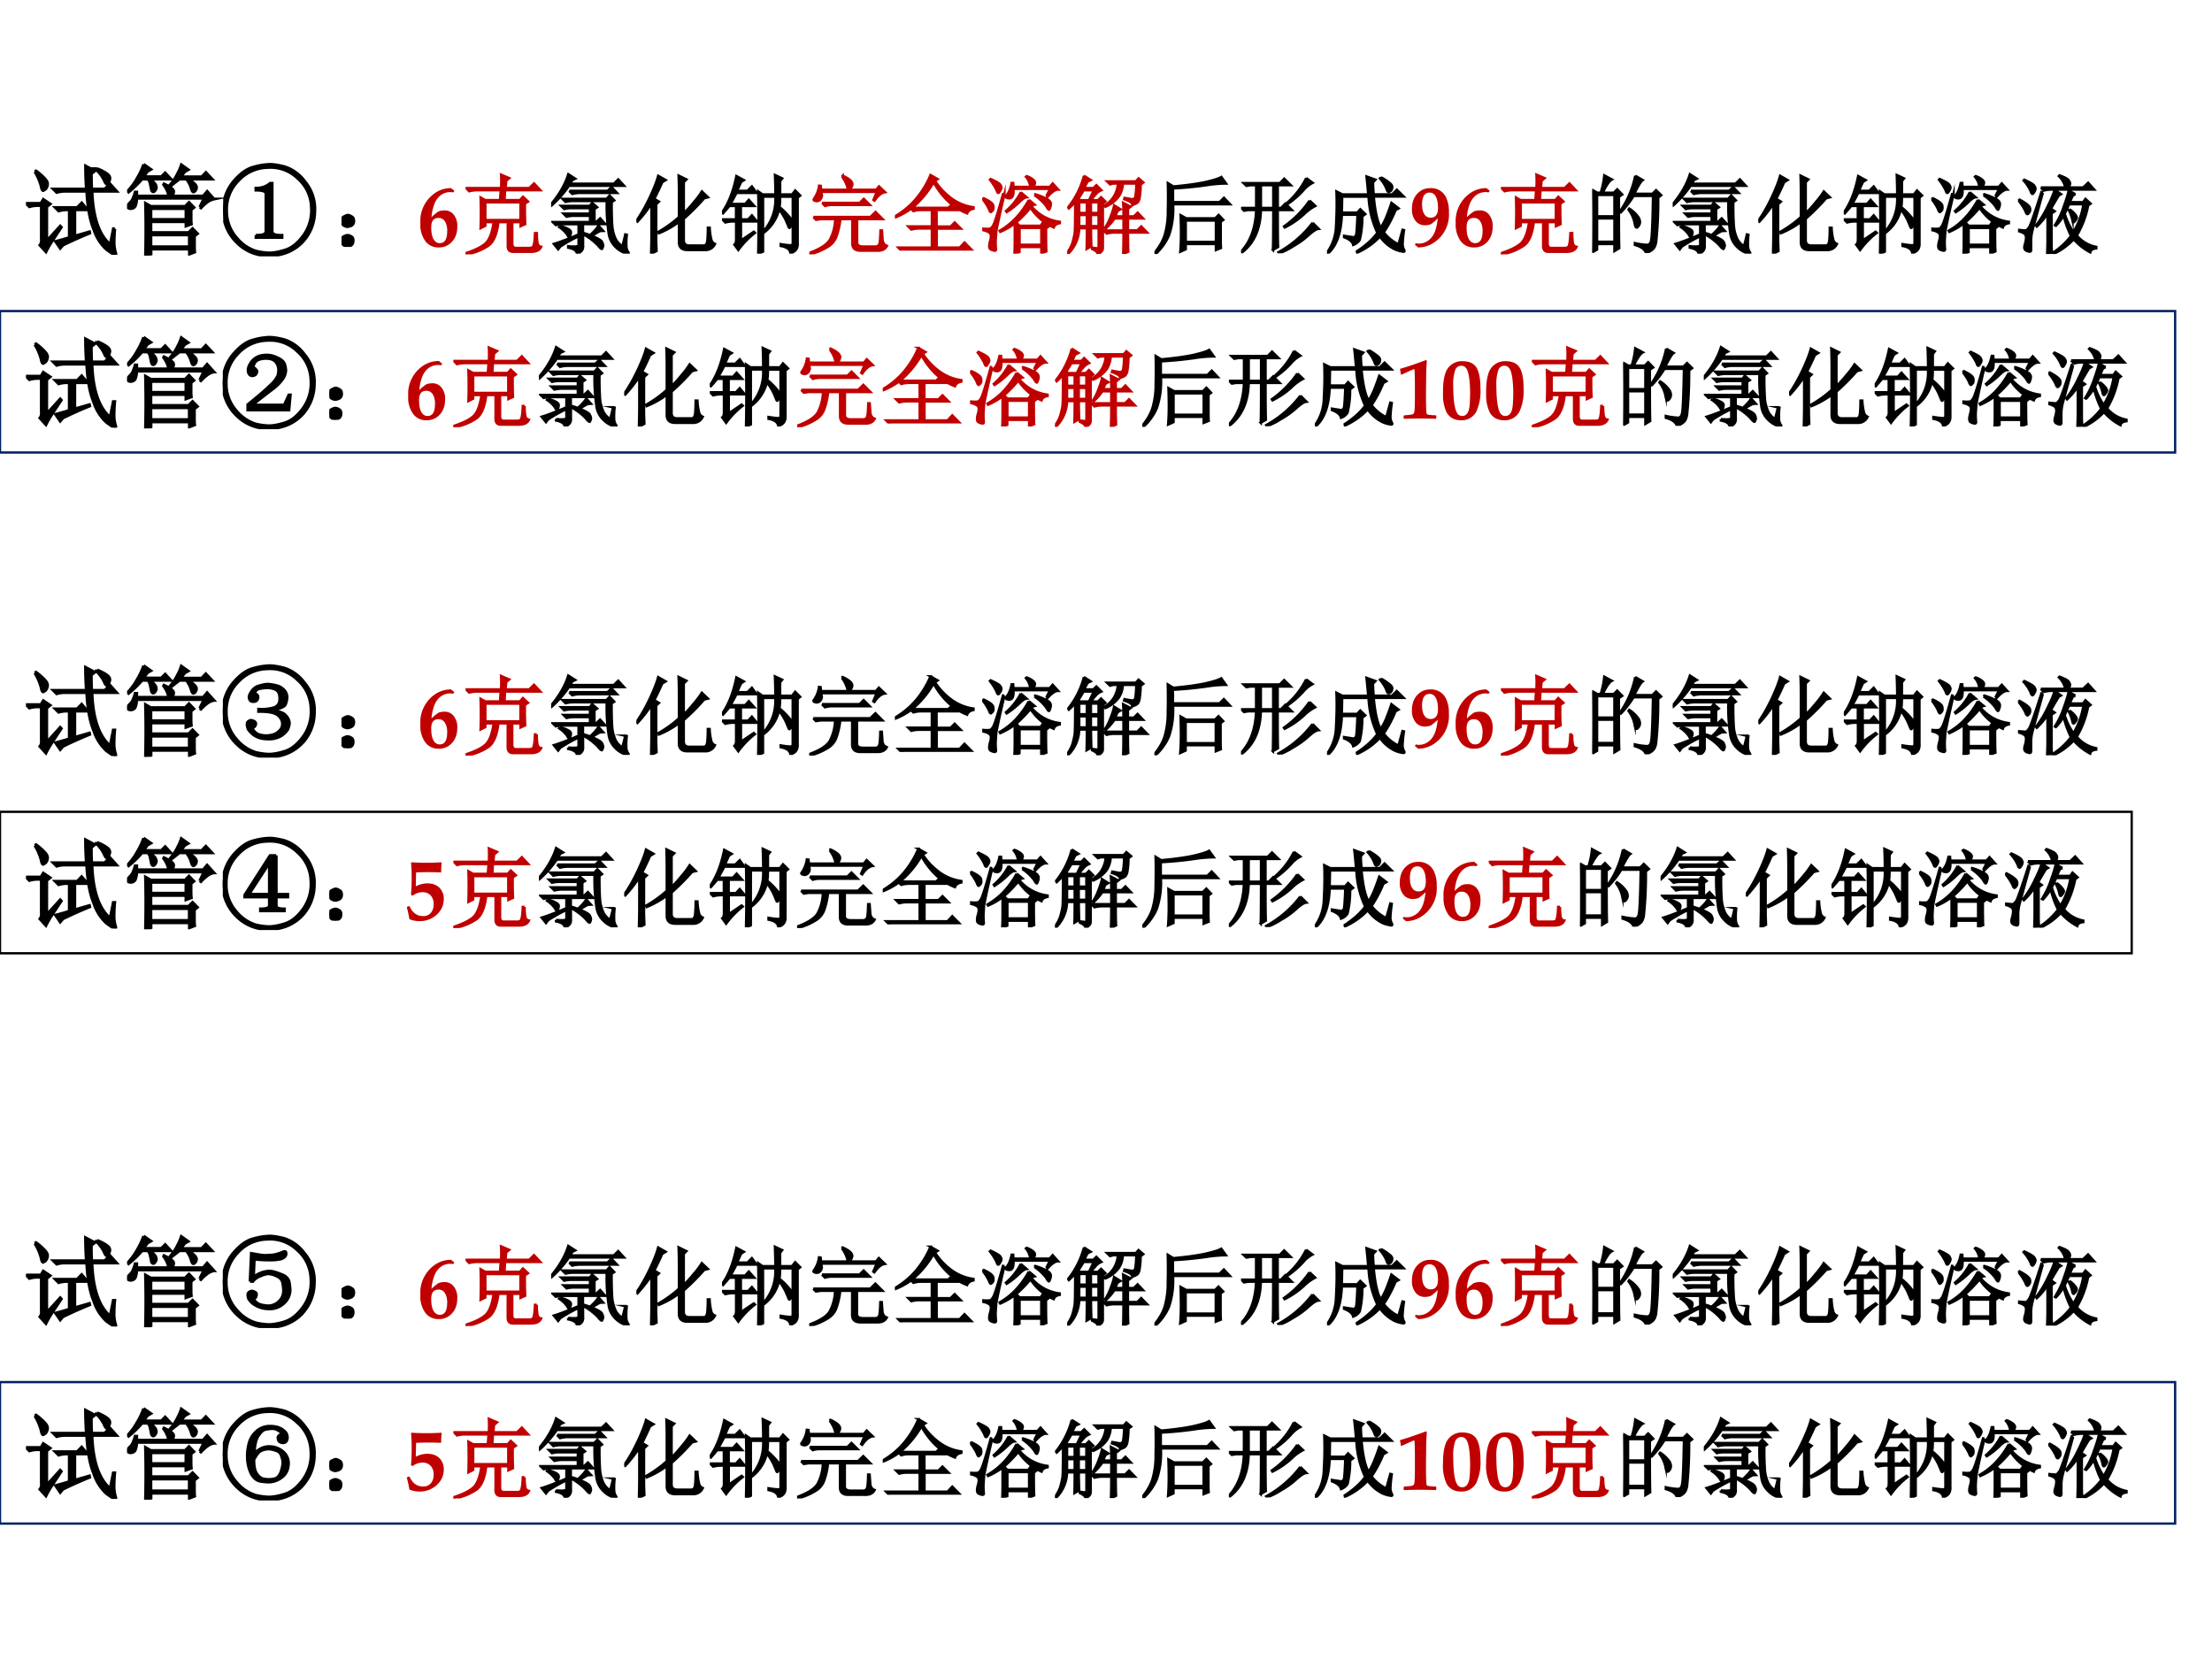 <svg xmlns="http://www.w3.org/2000/svg" xmlns:xlink="http://www.w3.org/1999/xlink" width="960" height="720" viewBox="0 0 720 540"><rect x="0" y="0" width="720" height="540" fill="#808080" stroke="none"/><g data-name="P"><clipPath id="a"><path fill-rule="evenodd" d="M0 540h720V0H0Z"/></clipPath><g clip-path="url(#a)"><path fill="#fff" fill-rule="evenodd" d="M0 540h720V0H0Z"/></g><clipPath id="b"><path fill-rule="evenodd" d="M0 540h720V0H0Z"/></clipPath><g clip-path="url(#b)"><path fill="none" stroke="#000" stroke-miterlimit="10" stroke-width=".75" d="M0 310.29h693.86v-46.045H0Z"/></g></g><g data-name="P"><symbol id="c"><path d="m.09.844.012.008a.553.553 0 0 0 .09-.079C.214.75.223.728.218.707.214.687.206.672.195.664L.175.652C.166.652.159.668.153.7A.556.556 0 0 1 .09.844M.21.14l.138.152.011-.012A22.207 22.207 0 0 0 .262.133.944.944 0 0 1 .203.03L.141.098C.154.113.159.134.156.16V.5H.11A.289.289 0 0 1 .035.488L0 .523h.152l.024.04.07-.047L.211.488V.141M.855.105l.032.16h.015a1.727 1.727 0 0 1-.007-.14C.895.091.9.057.91.023.915.008.914 0 .906 0c-.01 0-.04.018-.09.055a.478.478 0 0 0-.128.203C.647.357.625.486.617.645H.386A.289.289 0 0 1 .312.633L.277.668h.336C.608.748.605.827.605.902L.7.852.664.824c0-.06.001-.112.004-.156h.133l.05.055.07-.078h-.25c.009-.26.07-.44.184-.54m-.132.77A.466.466 0 0 0 .82.825C.844.808.854.791.852.772A.088.088 0 0 0 .836.734C.828.724.823.72.82.72.813.719.803.732.793.758a.378.378 0 0 1-.078.105l.008.012M.496.191l.149.043L.648.22A4.174 4.174 0 0 1 .375.098L.348.066.3.136c.062.016.11.03.14.04v.281H.406A.289.289 0 0 1 .332.445L.297.48H.52l.046.047.059-.07H.496V.191Z"/></symbol><symbol id="d"><path d="m.738.492.043.09H.098A.21.21 0 0 0 .082.5.05.05 0 0 0 .055.48a.064.064 0 0 0-.02-.003.042.042 0 0 0-.023.007C.004.49 0 .494 0 .5l.008.012a.229.229 0 0 0 .027.031c.01.01.02.025.027.043a.386.386 0 0 1 .02.059h.016v-.04h.324A.216.216 0 0 1 .406.66.29.29 0 0 1 .371.72l.004.008C.44.697.473.673.473.652A.053.053 0 0 0 .449.605h.324l.04.047.07-.078A.177.177 0 0 1 .82.547.49.49 0 0 1 .75.484L.738.492M.684.2V.11c0-.028 0-.053.003-.074L.633.015v.051h-.39v-.05L.187 0a10.492 10.492 0 0 1 0 .531L.241.5H.59l.039.04.05-.052L.65.465V.387c0-.024 0-.046.003-.067L.598.3v.044H.242v-.11h.383l.04.04.05-.051L.684.199M.242.477v-.11h.356v.11H.242m0-.266V.09h.39v.12h-.39M.168.927.242.875.207.855.168.801h.18L.387.84.445.777H.23a.212.212 0 0 0 .055-.05A.07.07 0 0 0 .297.69.042.042 0 0 0 .289.668C.286.66.28.654.27.648.26.646.252.652.247.668a1.153 1.153 0 0 1-.012.059.103.103 0 0 1-.023.05H.152A.958.958 0 0 0 .016.645L.008.656c.036.04.068.082.094.13.028.046.05.093.066.14M.551.922l.07-.05-.035-.02L.546.8h.212L.8.844.863.777H.621a.298.298 0 0 0 .07-.054C.704.707.708.693.703.68A.046.046 0 0 0 .68.648C.67.641.66.651.652.68a.27.27 0 0 1-.05.097h-.07A9.623 9.623 0 0 0 .448.711L.437.719c.034.041.06.08.075.113a.494.494 0 0 1 .039.09Z"/></symbol><symbol id="e"><path d="M.543.758V.363H.66V.336H.543v-.09c0-.02.027-.031.082-.031v-.02H.383v.02c.06 0 .09.012.09.035v.086h-.25v.02L.48.757h.063M.473.363v.32L.266.364h.207M.809.148a.448.448 0 0 0-.32-.14.443.443 0 0 0-.344.125.458.458 0 0 0-.043.625c.067.08.135.13.203.148a.672.672 0 0 0 .168.028C.512.934.563.926.625.91A.412.412 0 0 0 .828.762.432.432 0 0 0 .93.457.459.459 0 0 0 .809.148M.633.066c.065.021.126.07.183.149A.433.433 0 0 1 .895.5a.401.401 0 0 1-.137.29.395.395 0 0 1-.305.112.412.412 0 0 1-.3-.136.411.411 0 0 1-.118-.301.411.411 0 0 1 .106-.281.418.418 0 0 1 .191-.13.647.647 0 0 1 .133-.019c.047 0 .103.01.168.031Z"/></symbol><use xlink:href="#c" transform="matrix(32.04 0 0 -32.04 8.452 302.234)"/><use xlink:href="#d" transform="matrix(32.04 0 0 -32.04 41.362 302.484)"/><use xlink:href="#e" transform="matrix(32.04 0 0 -32.04 72.521 302.734)"/><use xlink:href="#c" fill="none" stroke="#000" stroke-miterlimit="10" stroke-width=".029" transform="matrix(32.04 0 0 -32.04 8.452 302.234)"/><use xlink:href="#d" fill="none" stroke="#000" stroke-miterlimit="10" stroke-width=".029" transform="matrix(32.04 0 0 -32.04 41.362 302.484)"/><use xlink:href="#e" fill="none" stroke="#000" stroke-miterlimit="10" stroke-width=".029" transform="matrix(32.04 0 0 -32.04 72.521 302.734)"/><symbol id="f"><path d="M.117.121C.133.111.14.092.137.066c0-.023-.01-.04-.028-.05A.097.097 0 0 0 .07 0a.097.097 0 0 0-.039.016C.013.026.003.044 0 .07c0 .026.008.043.023.051.019.01.034.016.047.016A.084.084 0 0 0 .117.12m0 .234C.135.348.145.33.145.301.145.275.135.257.113.246A.152.152 0 0 0 .07.234.099.099 0 0 0 .023.25.067.067 0 0 0 0 .305c.003.026.013.043.031.05.018.01.033.016.043.016C.084.371.1.366.117.355Z"/></symbol><use xlink:href="#f" transform="matrix(27.96 0 0 -27.96 107.195 299.667)"/><use xlink:href="#f" fill="none" stroke="#000" stroke-miterlimit="10" stroke-width=".029" transform="matrix(27.96 0 0 -27.96 107.195 299.667)"/></g><g data-name="P"><symbol id="g"><path d="M.43.257C.43.187.403.127.35.077A.291.291 0 0 0 .144 0 .316.316 0 0 0 .03.023 1.337 1.337 0 0 1 0 .16l.003.007.023.008.007-.003C.066.097.118.059.19.059a.11.11 0 0 1 .108.067c.01.02.014.044.014.07A.145.145 0 0 1 .277.3.126.126 0 0 1 .18.337a.19.19 0 0 1-.112-.04l-.02.01C.054.37.056.421.056.461v.067c0 .048-.002.1-.007.152l.006.005a2.856 2.856 0 0 1 .347 0L.406.677A.658.658 0 0 1 .4.574L.396.567a3.018 3.018 0 0 1-.288 0L.104.406A.312.312 0 0 0 .236.44C.296.44.343.424.378.39A.176.176 0 0 0 .43.258Z"/></symbol><use xlink:href="#g" fill="#c00000" transform="matrix(27.96 0 0 -27.96 132.422 299.83)"/></g><g data-name="P"><symbol id="h"><path d="M.23.605V.398h.41v.207H.23m-.054-.3a5.126 5.126 0 0 1 0 .355L.23.63h.172L.41.746H.137A.355.355 0 0 1 .043.734L.008.77h.406c.003.057.003.109 0 .156l.094-.04-.035-.03L.465.77h.277l.055.054L.87.746h-.41L.453.63h.18l.035.039.059-.055L.69.59V.504c0-.06.002-.11.004-.152L.641.328v.047H.543V.129c0-.04.016-.057.047-.055h.156c.026 0 .042.01.047.031.008.024.013.07.016.141h.02a.72.72 0 0 1 .007-.11C.84.107.856.09.879.087.863.049.824.03.762.03H.55C.509.031.49.056.492.105v.27h-.11C.366.237.327.145.267.102A.637.637 0 0 0 .004 0L0 .012c.104.034.18.07.227.11.049.04.083.125.101.253H.23V.332L.176.305Z"/></symbol><use xlink:href="#h" fill="#c00000" transform="matrix(27.96 0 0 -27.96 147.567 302.07)"/><use xlink:href="#h" fill="none" stroke="#c00000" stroke-miterlimit="10" stroke-width=".029" transform="matrix(27.96 0 0 -27.96 147.567 302.07)"/></g><g data-name="P"><symbol id="i"><path d="M.102.32A.295.295 0 0 0 .207.281C.223.271.23.26.23.246A.128.128 0 0 0 .223.215C.22.202.216.195.21.195.203.195.195.203.188.22a.346.346 0 0 1-.094.09L.102.32M.566.262A1.175 1.175 0 0 1 .473.207C.548.176.589.151.593.133a.092.092 0 0 0 .012-.04A.06.06 0 0 0 .598.07C.595.06.592.055.59.055.582.055.566.069.543.098a.692.692 0 0 1-.172.129v-.13C.376.049.353.017.301 0 .298.034.264.057.199.07v.016A.536.536 0 0 1 .266.082C.305.082.323.09.32.105v.098A1.758 1.758 0 0 1 .105.082L.082.051l-.05.062c.064.019.16.055.288.11v.12H.148A.355.355 0 0 1 .055.333L.02.367h.433v.074h-.18A.355.355 0 0 1 .18.43L.145.465h.308V.53H.246A.355.355 0 0 1 .152.52L.117.555H.45L.477.59.535.54.504.52V.367h.02L.57.41.63.344H.37V.242A1.47 1.47 0 0 0 .453.215C.497.254.53.29.551.325l.054-.06L.566.263M.207.789a1.268 1.268 0 0 0-.2-.227L0 .575c.096.115.163.23.2.348L.28.872.25.858A.726.726 0 0 1 .219.813H.73l.051.05L.848.79H.207M.211.73h.445l.047.043.063-.066H.34A.355.355 0 0 1 .246.695L.211.73M.863.223.88.219A.819.819 0 0 1 .875.086a.125.125 0 0 1 .023-.07C.904.008.902.004.895.004A.227.227 0 0 0 .84.016a.28.28 0 0 0-.09.062.266.266 0 0 0-.078.145 2.092 2.092 0 0 0-.024.39H.262A.355.355 0 0 1 .168.602L.133.637h.512L.68.676.734.62l-.03-.02C.703.5.705.412.71.333A.444.444 0 0 1 .754.164.238.238 0 0 1 .828.086c.01.031.022.077.035.137Z"/></symbol><symbol id="j"><path d="M.172 0c.002.083.004.163.004.238v.344a1.572 1.572 0 0 0-.164-.21L0 .381c.057.082.11.175.16.282.05.107.08.188.094.242L.34.856.3.831A3.603 3.603 0 0 0 .208.637L.262.605.23.575V.147L.234.031.172 0m.324.426v.281c0 .057-.001.124-.004.2l.09-.044L.551.832V.469c.036.034.075.077.117.129a.955.955 0 0 1 .094.125l.07-.067L.789.645A2.572 2.572 0 0 0 .551.406V.16C.55.116.573.094.617.094h.168c.021 0 .034.017.04.05.004.034.007.086.007.157h.02a.702.702 0 0 1 .02-.14.07.07 0 0 1 .042-.048.118.118 0 0 0-.113-.07H.594c-.065 0-.098.03-.098.09V.37A1.017 1.017 0 0 0 .262.238L.258.254c.091.052.17.11.238.172Z"/></symbol><symbol id="k"><path d="M.477.664v-.64L.422 0a16.455 16.455 0 0 1 0 .723l.05-.035h.15c0 .07-.002.145-.005.226L.7.875.676.844V.688h.14l.036.046L.91.676.88.652V.125C.884.062.857.023.797.008.792.049.754.077.684.09v.02C.74.101.779.097.797.097c.018 0 .027.01.027.03v.536H.676c0-.06-.003-.1-.008-.121A.78.78 0 0 0 .785.426C.803.405.812.386.812.367A.104.104 0 0 0 .801.32C.793.307.788.3.785.3.78.3.775.31.77.325L.742.391a.758.758 0 0 1-.078.125.48.48 0 0 0-.18-.274L.477.254a.55.55 0 0 1 .144.41H.477M.219.152.37.254.383.242A.985.985 0 0 1 .19.043L.145.105c.013.01.02.03.02.06v.21H.132A.355.355 0 0 1 .039.363L.004.398h.16v.157H.086A2.18 2.18 0 0 0 .012.469L0 .477c.076.106.132.248.168.425L.254.855.223.835A2.06 2.06 0 0 1 .176.73h.12l.052.051.054-.074H.168a1.714 1.714 0 0 0-.07-.129H.27l.042.047.063-.07H.219V.398h.086l.043.047.058-.07H.22V.152Z"/></symbol><symbol id="l"><path d="M.148.598h.438l.047.047.07-.07h-.43a.29.29 0 0 1-.09-.012L.149.598M.047.434H.71L.77.492.852.41H.555V.148C.552.11.575.09.625.09H.77C.796.092.81.104.816.125c.006.023.01.074.012.152h.016L.852.164C.857.13.874.108.902.098.882.058.842.04.785.043h-.18C.535.04.5.069.5.129V.41H.36A.845.845 0 0 0 .32.223.23.23 0 0 0 .23.098.731.731 0 0 0 .004 0L0 .016c.125.046.204.097.238.152A.543.543 0 0 1 .301.41H.133L.078.402.047.434m.332.472.008.008A.342.342 0 0 0 .477.86C.492.844.5.83.5.816A.08.08 0 0 0 .484.773C.474.758.466.75.461.75.453.75.447.763.44.79A.37.37 0 0 1 .38.905M.746.633l.04.094h-.65A.215.215 0 0 0 .146.684a.073.073 0 0 0-.02-.047A.052.052 0 0 0 .078.62C.06.624.051.628.051.633c0 .008.002.014.008.02a.34.34 0 0 1 .055.145L.132.796.137.75h.64L.81.79l.07-.067C.839.717.799.685.758.625L.746.633Z"/></symbol><use xlink:href="#i" transform="matrix(27.96 0 0 -27.96 175.43 301.851)"/><use xlink:href="#j" transform="matrix(27.96 0 0 -27.96 203.181 301.851)"/><use xlink:href="#k" transform="matrix(27.96 0 0 -27.96 231.043 301.851)"/><use xlink:href="#l" transform="matrix(27.96 0 0 -27.96 259.45 302.07)"/><use xlink:href="#i" fill="none" stroke="#000" stroke-miterlimit="10" stroke-width=".029" transform="matrix(27.96 0 0 -27.96 175.43 301.851)"/><use xlink:href="#j" fill="none" stroke="#000" stroke-miterlimit="10" stroke-width=".029" transform="matrix(27.96 0 0 -27.96 203.181 301.851)"/><use xlink:href="#k" fill="none" stroke="#000" stroke-miterlimit="10" stroke-width=".029" transform="matrix(27.96 0 0 -27.96 231.043 301.851)"/><use xlink:href="#l" fill="none" stroke="#000" stroke-miterlimit="10" stroke-width=".029" transform="matrix(27.96 0 0 -27.96 259.45 302.07)"/></g><g data-name="P"><symbol id="m"><path d="M.45.797a1.104 1.104 0 0 0-.25-.3H.62l.043.038A.884.884 0 0 0 .45.797M.414.879.496.832.465.812A.778.778 0 0 1 .629.63.561.561 0 0 1 .914.504V.488C.875.48.85.462.84.434a.649.649 0 0 0-.176.101L.73.473H.484V.28h.164l.047.047.07-.07h-.28V.035h.269l.055.059L.89.012H.168A.355.355 0 0 1 .074 0L.04.035h.39v.223H.286A.355.355 0 0 1 .191.246L.156.281H.43v.192H.305A.313.313 0 0 1 .215.46L.188.488A.844.844 0 0 0 .004.387L0 .398c.102.06.186.132.254.215.068.084.121.172.16.266Z"/></symbol><symbol id="n"><path d="M.434.3V.103h.254V.3H.433m.015.414L.516.656C.495.654.466.634.43.598A.902.902 0 0 0 .285.484L.277.496A.74.74 0 0 1 .45.715M.61.68.617.69a.68.68 0 0 0 .14-.058C.785.617.798.598.798.574A.129.129 0 0 0 .789.535C.784.52.78.512.777.512.77.512.76.525.747.55A.552.552 0 0 1 .608.68M.543.625.609.57A.06.06 0 0 1 .574.547C.665.445.774.387.902.37V.355C.863.348.84.331.832.305a.627.627 0 0 0-.27.23A1.507 1.507 0 0 0 .395.363L.434.324H.68l.027.04L.77.315.742.293c0-.148.001-.237.004-.266L.688.004v.074H.433V.02L.375 0c.003.034.004.091.004.172v.18A.792.792 0 0 0 .21.254L.203.266a.81.81 0 0 1 .188.148C.45.477.5.547.543.625m.203.043L.79.754H.363C.366.707.361.676.348.66.338.647.323.642.305.645.286.647.277.652.277.66s.006.018.016.031c.02.026.038.07.05.13H.36L.363.776H.56a.217.217 0 0 1-.051.118l.008.007A.23.23 0 0 0 .598.855c.01-.01.015-.02.015-.03C.613.81.605.794.59.776h.195l.035.04.063-.07C.849.746.807.716.758.66L.746.668m-.488.02A11.773 11.773 0 0 1 .164.266 4.38 4.38 0 0 1 .156.148.81.81 0 0 1 .16.051C.16.04.155.035.145.035a.118.118 0 0 0-.04.012C.09.052.082.065.082.086c0 .018.003.036.008.055a.23.23 0 0 1 .012.062.053.053 0 0 1-.016.04.185.185 0 0 1-.074.03V.29a.344.344 0 0 1 .078 0C.1.292.112.303.125.324.141.345.18.467.242.691L.258.688m-.25-.04c.08-.036.12-.067.12-.093C.133.529.129.51.119.5.108.49.103.484.101.484.094.484.086.496.078.52A.566.566 0 0 1 0 .64l.008.008m.09.22C.165.837.203.815.21.8A.067.067 0 0 0 .223.77.076.076 0 0 0 .207.73C.199.715.193.707.187.707.18.707.173.717.169.734A.641.641 0 0 1 .09.86l.008.008Z"/></symbol><symbol id="o"><path d="M.855.809A.996.996 0 0 0 .844.664a.13.13 0 0 0-.02-.059C.814.592.792.581.758.57.76.594.729.616.664.637l.004.015C.707.645.736.64.754.637c.02 0 .034.009.039.027A.96.96 0 0 1 .805.82H.648A.294.294 0 0 0 .602.672.374.374 0 0 0 .445.55L.434.562a.324.324 0 0 1 .12.125C.579.738.59.781.59.82H.535L.5.81.465.844H.8l.031.035.055-.047L.855.809M.652 0c.003.055.004.138.004.25H.555A.355.355 0 0 1 .46.238L.426.273h.23v.141H.551A.606.606 0 0 0 .449.297L.441.305C.467.344.49.389.508.44c.02.052.034.094.039.125L.62.52.586.5.559.437h.097c0 .068-.001.12-.004.157L.738.55.707.527v-.09h.07L.82.48.883.414H.707v-.14h.11L.862.32.93.25H.707c0-.107.001-.181.004-.223L.652 0M.195.91.273.86.238.843A.547.547 0 0 1 .2.766h.106L.34.8.398.742A.18.18 0 0 1 .344.707a1.572 1.572 0 0 1-.07-.082h.085L.395.66l.05-.05-.03-.024v-.52A.057.057 0 0 0 .401.031.12.12 0 0 0 .355 0C.355.02.333.04.29.059v.015A.48.48 0 0 1 .352.066c.01 0 .015.007.015.02V.3h-.09C.277.207.28.137.281.09L.227.059C.229.11.23.19.23.3H.14A.43.43 0 0 0 .009 0L0 .012C.036.064.06.113.07.16c.013.05.02.087.02.113.002.03.004.14.004.332A.998.998 0 0 0 .02.531L.012.543A.985.985 0 0 1 .196.91M.14.453V.324h.09v.13H.14m0 .148V.477h.09v.125H.14m.136 0V.477h.09v.125h-.09m0-.149V.324h.09v.13h-.09M.191.741A2.773 2.773 0 0 0 .13.641l.02-.016h.105l.055.117H.19Z"/></symbol><symbol id="p"><path d="M0 .012c.065.08.107.157.125.23a.96.96 0 0 1 .031.262c.003.104.003.21 0 .32L.22.785c.148.013.27.03.367.05.096.022.16.041.191.06L.832.82A1.507 1.507 0 0 1 .602.8 4.314 4.314 0 0 0 .215.763v-.16h.543l.05.05.07-.074H.216a.95.95 0 0 0-.047-.36A.629.629 0 0 0 .012 0L0 .012m.77.363v-.2C.77.138.77.103.773.07L.715.047v.07H.363V.055L.301.027c.005.06.008.13.008.211C.309.322.307.392.305.45L.37.414h.336l.04.04L.8.397.77.375M.363.391V.14h.352v.25H.363Z"/></symbol><symbol id="q"><path d="M.758.875.832.82a.357.357 0 0 1-.11-.09A1.013 1.013 0 0 0 .548.578L.539.59a.932.932 0 0 1 .219.285M.797.613.863.551A.551.551 0 0 1 .73.453.962.962 0 0 0 .508.301L.5.313a1.206 1.206 0 0 1 .297.3M.832.355l.07-.07C.876.283.837.258.785.211a.982.982 0 0 0-.18-.129A.797.797 0 0 0 .441 0L.434.012a1.258 1.258 0 0 1 .398.343M.23.793V.527h.145v.266H.23M.371.039c.003.083.004.238.004.465H.23C.225.283.151.117.008.008L0 .02c.11.117.168.278.176.484H.082L.035.496.004.527h.172v.266H.109L.063.785.03.816h.422l.05.051.075-.074H.426V.527h.039l.05.051L.59.504H.426c0-.237.001-.38.004-.43L.37.04Z"/></symbol><use xlink:href="#m" transform="matrix(27.96 0 0 -27.96 287.342 300.868)"/><use xlink:href="#n" transform="matrix(27.96 0 0 -27.96 315.75 301.851)"/><use xlink:href="#o" transform="matrix(27.96 0 0 -27.96 343.393 301.96)"/><use xlink:href="#p" transform="matrix(27.96 0 0 -27.96 371.8 301.96)"/><use xlink:href="#q" transform="matrix(27.96 0 0 -27.96 399.99 301.742)"/><use xlink:href="#m" fill="none" stroke="#000" stroke-miterlimit="10" stroke-width=".029" transform="matrix(27.96 0 0 -27.96 287.342 300.868)"/><use xlink:href="#n" fill="none" stroke="#000" stroke-miterlimit="10" stroke-width=".029" transform="matrix(27.96 0 0 -27.96 315.75 301.851)"/><use xlink:href="#o" fill="none" stroke="#000" stroke-miterlimit="10" stroke-width=".029" transform="matrix(27.96 0 0 -27.96 343.393 301.96)"/><use xlink:href="#p" fill="none" stroke="#000" stroke-miterlimit="10" stroke-width=".029" transform="matrix(27.96 0 0 -27.96 371.8 301.96)"/><use xlink:href="#q" fill="none" stroke="#000" stroke-miterlimit="10" stroke-width=".029" transform="matrix(27.96 0 0 -27.96 399.99 301.742)"/></g><g data-name="P"><symbol id="r"><path d="M.629.887a.575.575 0 0 0 .11-.075C.756.797.762.78.757.762a.053.053 0 0 0-.02-.035.069.069 0 0 0-.02-.008c-.01 0-.017.01-.023.031a.408.408 0 0 1-.078.125L.63.887M.832.109l.047.168.016-.004a1.594 1.594 0 0 1-.016-.16.15.15 0 0 1 .02-.074C.903.03.9.023.89.023a.367.367 0 0 0-.102.028.457.457 0 0 0-.172.148.826.826 0 0 0-.265-.187L.348.027c.104.068.183.14.238.215a1.108 1.108 0 0 0-.102.422H.176L.172.477h.18l.035.039L.445.46.41.434A1.114 1.114 0 0 0 .38.16.147.147 0 0 0 .305.102C.297.138.262.168.199.192v.015L.301.191C.32.19.335.2.34.223c.005.026.01.103.015.23H.172C.164.237.109.086.008 0L0 .012A.55.55 0 0 1 .105.32c.006.112.008.197.008.254C.113.632.112.681.11.723L.18.688H.48C.473.772.466.844.46.897L.563.86.535.83c0-.043.003-.09.008-.141h.215l.054.054.079-.078H.543C.559.492.586.371.625.301c.02.031.042.071.063.12.02.05.041.106.062.169L.832.527.797.507A1.419 1.419 0 0 0 .66.248.48.48 0 0 1 .832.108Z"/></symbol><use xlink:href="#r" transform="matrix(27.96 0 0 -27.96 427.98 301.851)"/><use xlink:href="#r" fill="none" stroke="#000" stroke-miterlimit="10" stroke-width=".029" transform="matrix(27.96 0 0 -27.96 427.98 301.851)"/></g><g data-name="P"><symbol id="s"><path d="M.43.41A.39.39 0 0 0 .254.055.326.326 0 0 0 .072 0L.034.032.045.05A.106.106 0 0 1 .082.045c.05 0 .095.02.133.057.015.015.03.035.042.06.021.04.035.1.043.176A.497.497 0 0 0 .22.27.201.201 0 0 0 .15.258a.133.133 0 0 0-.106.048.208.208 0 0 0-.044.14c0 .095.033.166.1.211C.132.68.17.69.217.69A.19.19 0 0 0 .403.568.383.383 0 0 0 .43.41M.303.46c0 .06-.01.105-.027.134C.26.624.235.638.205.638.167.638.142.618.128.578A.248.248 0 0 1 .118.5c0-.05.009-.09.028-.116a.082.082 0 0 1 .07-.038c.04 0 .065.017.078.051a.188.188 0 0 1 .009.064Z"/></symbol><symbol id="t"><path d="M.43.243C.43.15.397.08.33.033A.2.2 0 0 0 .214 0a.186.186 0 0 0-.155.072A.327.327 0 0 0 0 .28a.396.396 0 0 0 .175.356.325.325 0 0 0 .183.054L.397.658.382.64A.183.183 0 0 1 .217.59.233.233 0 0 1 .172.526.515.515 0 0 1 .13.352.52.52 0 0 0 .21.418c.02.009.045.013.073.013A.132.132 0 0 0 .386.384.207.207 0 0 0 .43.244M.313.188c0 .05-.01.09-.029.117a.081.081 0 0 1-.07.038C.173.344.148.327.135.294A.191.191 0 0 1 .127.228c0-.072.014-.123.041-.152A.074.074 0 0 1 .226.05c.058 0 .086.046.086.138Z"/></symbol><use xlink:href="#s" fill="#c00000" transform="matrix(27.96 0 0 -27.96 455.624 299.83)"/><use xlink:href="#t" fill="#c00000" transform="matrix(27.96 0 0 -27.96 469.869 299.83)"/></g><g data-name="P" transform="matrix(27.96 0 0 -27.96 484.577 302.07)"><use xlink:href="#h" fill="#c00000"/><use xlink:href="#h" fill="none" stroke="#c00000" stroke-miterlimit="10" stroke-width=".029"/></g><g data-name="P"><symbol id="u"><path d="M.055.676v-.25h.203v.25H.055m0-.274V.13h.203v.273H.055m.254.25c0-.304 0-.504.004-.597L.258.023v.082H.055V.04L0 .008a17.08 17.08 0 0 1 0 .726L.059.7h.039A.98.98 0 0 1 .14.902L.227.855C.2.842.165.79.12.7H.25l.04.04.058-.06-.04-.027M.5.898l.086-.05C.566.835.533.78.488.688H.7L.742.73.801.672.766.645a4.532 4.532 0 0 0-.024-.52C.734.085.722.059.703.043A.213.213 0 0 0 .625 0C.612.042.569.073.496.094v.02a.82.82 0 0 1 .14-.02c.03 0 .046.022.051.066.008.044.015.212.02.504H.48A1.06 1.06 0 0 0 .332.473L.32.48A1.113 1.113 0 0 1 .5.898M.43.516A.375.375 0 0 0 .54.41.12.12 0 0 0 .554.363.073.073 0 0 0 .539.316C.53.303.521.296.516.296c-.01 0-.019.02-.024.056a.383.383 0 0 1-.07.152L.43.516Z"/></symbol><use xlink:href="#u" transform="matrix(27.96 0 0 -27.96 514.296 301.633)"/><use xlink:href="#i" transform="matrix(27.96 0 0 -27.96 540.52 301.851)"/><use xlink:href="#j" transform="matrix(27.96 0 0 -27.96 568.271 301.851)"/><use xlink:href="#k" transform="matrix(27.96 0 0 -27.96 596.133 301.851)"/><use xlink:href="#n" transform="matrix(27.96 0 0 -27.96 624.65 301.851)"/><use xlink:href="#u" fill="none" stroke="#000" stroke-miterlimit="10" stroke-width=".029" transform="matrix(27.96 0 0 -27.96 514.296 301.633)"/><use xlink:href="#i" fill="none" stroke="#000" stroke-miterlimit="10" stroke-width=".029" transform="matrix(27.96 0 0 -27.96 540.52 301.851)"/><use xlink:href="#j" fill="none" stroke="#000" stroke-miterlimit="10" stroke-width=".029" transform="matrix(27.96 0 0 -27.96 568.271 301.851)"/><use xlink:href="#k" fill="none" stroke="#000" stroke-miterlimit="10" stroke-width=".029" transform="matrix(27.96 0 0 -27.96 596.133 301.851)"/><use xlink:href="#n" fill="none" stroke="#000" stroke-miterlimit="10" stroke-width=".029" transform="matrix(27.96 0 0 -27.96 624.65 301.851)"/></g><g data-name="P"><symbol id="v"><path d="M.266.773H.55a.246.246 0 0 1-.074.133l.007.008C.547.891.582.871.59.855.6.842.605.831.605.82.605.805.598.79.582.773h.176l.058.055.07-.078H.396A.355.355 0 0 1 .3.738L.266.773M.39.148C.39.107.39.064.395.02L.34 0c.002.057.004.11.004.156V.47A.823.823 0 0 0 .219.32L.21.332C.263.4.309.475.348.559c.041.083.067.145.078.187L.5.696.473.68a11.328 11.328 0 0 1-.09-.153l.043-.03L.39.472V.148m.277.547L.637.68A3.354 3.354 0 0 1 .602.602h.156L.785.64.844.586.816.566A1.102 1.102 0 0 0 .684.215.39.39 0 0 1 .91.082V.066C.868.061.845.046.84.02a.659.659 0 0 0-.192.152A.744.744 0 0 0 .41 0L.402.012A.847.847 0 0 1 .617.21C.578.289.55.368.531.449a.585.585 0 0 0-.09-.12L.43.335c.044.07.08.144.105.223.029.08.047.14.055.18L.668.694M.594.578.543.468A.783.783 0 0 1 .645.255a.896.896 0 0 1 .117.324H.594M.598.52A.275.275 0 0 0 .672.45.086.086 0 0 0 .684.425C.684.416.678.404.668.39.658.378.651.37.648.37c-.007 0-.013.01-.015.027A.455.455 0 0 1 .59.512L.598.52M.289.715C.214.444.172.292.164.258A.493.493 0 0 1 .152.14V.05C.152.035.147.027.137.027a.118.118 0 0 0-.04.012.04.04 0 0 0-.023.04c0 .01.004.028.012.054.005.02.008.04.008.058a.058.058 0 0 1-.016.043.185.185 0 0 1-.074.032V.28C.05.276.079.273.09.273.1.276.113.288.129.31c.016.023.064.16.144.41L.29.715M.008.637C.094.592.138.557.14.53.143.508.139.491.129.481.12.47.115.464.109.464.102.465.094.477.086.5A.598.598 0 0 1 0 .629l.008.008m.066.226C.147.83.186.805.191.79.2.776.203.767.203.762A.08.08 0 0 0 .187.719C.18.706.173.699.169.699.16.7.154.71.148.73a.477.477 0 0 1-.082.125l.008.008Z"/></symbol><use xlink:href="#v" transform="matrix(27.96 0 0 -27.96 652.65 301.96)"/><use xlink:href="#v" fill="none" stroke="#000" stroke-miterlimit="10" stroke-width=".029" transform="matrix(27.96 0 0 -27.96 652.65 301.96)"/></g><g data-name="P"><symbol id="w"><path d="M-2147483500-2147483500Z"/></symbol><use xlink:href="#w" transform="matrix(27.96 0 0 -27.96 60043638000 -60043638000)"/></g><g data-name="P"><use xlink:href="#c" transform="matrix(32.04 0 0 -32.04 8.452 246.104)"/><use xlink:href="#d" transform="matrix(32.04 0 0 -32.04 41.362 246.354)"/><use xlink:href="#c" fill="none" stroke="#000" stroke-miterlimit="10" stroke-width=".029" transform="matrix(32.04 0 0 -32.04 8.452 246.104)"/><use xlink:href="#d" fill="none" stroke="#000" stroke-miterlimit="10" stroke-width=".029" transform="matrix(32.04 0 0 -32.04 41.362 246.354)"/><symbol id="x"><path d="M.488.48C.57.473.62.454.641.426A.118.118 0 0 0 .676.348.15.15 0 0 0 .664.3C.66.28.638.255.602.227A.241.241 0 0 0 .449.19a.231.231 0 0 0-.14.043C.277.26.259.281.254.297a.166.166 0 0 0-.008.039c0 .016.004.026.012.031.01.008.02.012.027.012A.07.07 0 0 0 .32.367C.333.36.337.347.332.332A.05.05 0 0 0 .309.305C.303.302.3.299.3.297.3.289.31.275.332.254.355.234.393.223.445.223c.052.002.091.015.117.039.03.023.043.05.043.082C.605.375.59.404.56.43.527.458.462.47.363.469v.023A.45.45 0 0 1 .52.508C.56.523.58.555.578.602c0 .046-.014.076-.043.09A.206.206 0 0 1 .45.71.336.336 0 0 1 .387.703C.363.701.347.693.336.68.328.67.324.66.324.656c0-.008.004-.011.012-.011.016-.006.022-.019.02-.04C.352.585.34.573.32.57.3.568.285.572.277.582a.067.067 0 0 0-.011.031c0 .016.009.037.027.063.02.028.047.047.078.054.034.01.063.016.086.016A.376.376 0 0 0 .535.734.154.154 0 0 0 .621.688.11.11 0 0 0 .652.613a.217.217 0 0 0-.015-.07C.629.517.579.496.488.48m.32-.332a.448.448 0 0 0-.32-.14.443.443 0 0 0-.343.125.458.458 0 0 0-.043.625c.067.08.135.13.203.148a.672.672 0 0 0 .168.028C.512.934.563.926.625.91A.412.412 0 0 0 .828.762.432.432 0 0 0 .93.457.459.459 0 0 0 .809.148M.633.066c.065.021.126.07.183.149A.433.433 0 0 1 .895.5a.401.401 0 0 1-.137.29.395.395 0 0 1-.305.112.412.412 0 0 1-.3-.136.411.411 0 0 1-.118-.301.411.411 0 0 1 .106-.281.418.418 0 0 1 .191-.13.647.647 0 0 1 .133-.019c.047 0 .103.01.168.031Z"/></symbol><use xlink:href="#x" transform="matrix(32.04 0 0 -32.04 72.545 246.604)"/><use xlink:href="#x" fill="none" stroke="#000" stroke-miterlimit="10" stroke-width=".029" transform="matrix(32.04 0 0 -32.04 72.545 246.604)"/><symbol id="y"><path d="M-2147483500-2147483500Z"/></symbol><use xlink:href="#y" transform="matrix(18 0 0 -18 38654700000 -38654700000)"/><use xlink:href="#f" transform="matrix(27.96 0 0 -27.96 111.155 243.537)"/><use xlink:href="#f" fill="none" stroke="#000" stroke-miterlimit="10" stroke-width=".029" transform="matrix(27.96 0 0 -27.96 111.155 243.537)"/></g><use xlink:href="#t" fill="#c00000" data-name="P" transform="matrix(27.96 0 0 -27.96 136.819 243.7)"/><g data-name="P" transform="matrix(27.96 0 0 -27.96 151.528 245.94)"><use xlink:href="#h" fill="#c00000"/><use xlink:href="#h" fill="none" stroke="#c00000" stroke-miterlimit="10" stroke-width=".029"/></g><g data-name="P"><use xlink:href="#i" transform="matrix(27.96 0 0 -27.96 179.39 245.721)"/><use xlink:href="#j" transform="matrix(27.96 0 0 -27.96 207.141 245.721)"/><use xlink:href="#k" transform="matrix(27.96 0 0 -27.96 235.003 245.721)"/><use xlink:href="#l" transform="matrix(27.96 0 0 -27.96 263.41 245.94)"/><use xlink:href="#i" fill="none" stroke="#000" stroke-miterlimit="10" stroke-width=".029" transform="matrix(27.96 0 0 -27.96 179.39 245.721)"/><use xlink:href="#j" fill="none" stroke="#000" stroke-miterlimit="10" stroke-width=".029" transform="matrix(27.96 0 0 -27.96 207.141 245.721)"/><use xlink:href="#k" fill="none" stroke="#000" stroke-miterlimit="10" stroke-width=".029" transform="matrix(27.96 0 0 -27.96 235.003 245.721)"/><use xlink:href="#l" fill="none" stroke="#000" stroke-miterlimit="10" stroke-width=".029" transform="matrix(27.96 0 0 -27.96 263.41 245.94)"/></g><g data-name="P"><use xlink:href="#m" transform="matrix(27.96 0 0 -27.96 291.302 244.738)"/><use xlink:href="#n" transform="matrix(27.96 0 0 -27.96 319.71 245.721)"/><use xlink:href="#o" transform="matrix(27.96 0 0 -27.96 347.353 245.83)"/><use xlink:href="#p" transform="matrix(27.96 0 0 -27.96 375.76 245.83)"/><use xlink:href="#q" transform="matrix(27.96 0 0 -27.96 403.95 245.612)"/><use xlink:href="#m" fill="none" stroke="#000" stroke-miterlimit="10" stroke-width=".029" transform="matrix(27.96 0 0 -27.96 291.302 244.738)"/><use xlink:href="#n" fill="none" stroke="#000" stroke-miterlimit="10" stroke-width=".029" transform="matrix(27.96 0 0 -27.96 319.71 245.721)"/><use xlink:href="#o" fill="none" stroke="#000" stroke-miterlimit="10" stroke-width=".029" transform="matrix(27.96 0 0 -27.96 347.353 245.83)"/><use xlink:href="#p" fill="none" stroke="#000" stroke-miterlimit="10" stroke-width=".029" transform="matrix(27.96 0 0 -27.96 375.76 245.83)"/><use xlink:href="#q" fill="none" stroke="#000" stroke-miterlimit="10" stroke-width=".029" transform="matrix(27.96 0 0 -27.96 403.95 245.612)"/></g><g data-name="P" transform="matrix(27.96 0 0 -27.96 431.94 245.721)"><use xlink:href="#r"/><use xlink:href="#r" fill="none" stroke="#000" stroke-miterlimit="10" stroke-width=".029"/></g><g fill="#c00000" data-name="P"><use xlink:href="#s" transform="matrix(27.96 0 0 -27.96 459.584 243.7)"/><use xlink:href="#t" transform="matrix(27.96 0 0 -27.96 473.829 243.7)"/></g><g data-name="P" transform="matrix(27.96 0 0 -27.96 488.538 245.94)"><use xlink:href="#h" fill="#c00000"/><use xlink:href="#h" fill="none" stroke="#c00000" stroke-miterlimit="10" stroke-width=".029"/></g><g data-name="P"><use xlink:href="#u" transform="matrix(27.96 0 0 -27.96 518.286 245.503)"/><use xlink:href="#i" transform="matrix(27.96 0 0 -27.96 544.473 245.721)"/><use xlink:href="#j" transform="matrix(27.96 0 0 -27.96 572.33 245.721)"/><use xlink:href="#k" transform="matrix(27.96 0 0 -27.96 600.154 245.721)"/><use xlink:href="#n" transform="matrix(27.96 0 0 -27.96 628.635 245.721)"/><use xlink:href="#u" fill="none" stroke="#000" stroke-miterlimit="10" stroke-width=".029" transform="matrix(27.96 0 0 -27.96 518.286 245.503)"/><use xlink:href="#i" fill="none" stroke="#000" stroke-miterlimit="10" stroke-width=".029" transform="matrix(27.96 0 0 -27.96 544.473 245.721)"/><use xlink:href="#j" fill="none" stroke="#000" stroke-miterlimit="10" stroke-width=".029" transform="matrix(27.96 0 0 -27.96 572.33 245.721)"/><use xlink:href="#k" fill="none" stroke="#000" stroke-miterlimit="10" stroke-width=".029" transform="matrix(27.96 0 0 -27.96 600.154 245.721)"/><use xlink:href="#n" fill="none" stroke="#000" stroke-miterlimit="10" stroke-width=".029" transform="matrix(27.96 0 0 -27.96 628.635 245.721)"/></g><g data-name="P" transform="matrix(27.96 0 0 -27.96 656.85 245.83)"><use xlink:href="#v"/><use xlink:href="#v" fill="none" stroke="#000" stroke-miterlimit="10" stroke-width=".029"/></g><use xlink:href="#w" data-name="P" transform="matrix(27.96 0 0 -27.96 60043638000 -60043638000)"/><g data-name="P"><clipPath id="z"><path fill-rule="evenodd" d="M0 540h720V0H0Z"/></clipPath><g clip-path="url(#z)"><path fill="none" stroke="#002060" stroke-miterlimit="10" stroke-width=".75" d="M0 147.29h708v-46.045H0Z"/></g></g><g data-name="P"><symbol id="A"><path d="M.809.148a.448.448 0 0 0-.32-.14.443.443 0 0 0-.344.125.458.458 0 0 0-.043.625c.067.08.135.13.203.148a.672.672 0 0 0 .168.028C.512.934.563.926.625.91A.412.412 0 0 0 .828.762.432.432 0 0 0 .93.457.459.459 0 0 0 .809.148M.633.066c.065.021.126.07.183.149A.433.433 0 0 1 .895.5a.401.401 0 0 1-.137.29.395.395 0 0 1-.305.112.412.412 0 0 1-.3-.136.411.411 0 0 1-.118-.301.411.411 0 0 1 .106-.281.418.418 0 0 1 .191-.13.647.647 0 0 1 .133-.019c.047 0 .103.01.168.031M.3.246h.324l.047.102h.015L.672.195H.254V.25C.36.336.436.401.48.445A.3.3 0 0 1 .56.547a.27.27 0 0 1 .007.055.13.13 0 0 1-.03.082C.515.71.481.72.43.719.378.716.344.703.328.679a.133.133 0 0 1-.02-.046C.309.628.31.625.314.625a.052.052 0 0 0 .023-.02C.346.598.349.587.344.575.34.56.332.551.316.546A.042.042 0 0 0 .277.55C.264.56.257.578.257.6c0 .027.013.055.036.087A.17.17 0 0 0 .406.75c.05.008.097.001.14-.02C.595.71.622.685.63.656A.227.227 0 0 0 .64.598a.163.163 0 0 0-.032-.09A.473.473 0 0 0 .5.402 10.985 10.985 0 0 1 .3.246Z"/></symbol><use xlink:href="#c" transform="matrix(32.04 0 0 -32.04 8.452 139.204)"/><use xlink:href="#d" transform="matrix(32.04 0 0 -32.04 41.362 139.454)"/><use xlink:href="#A" transform="matrix(32.04 0 0 -32.04 72.521 139.704)"/><use xlink:href="#c" fill="none" stroke="#000" stroke-miterlimit="10" stroke-width=".029" transform="matrix(32.04 0 0 -32.04 8.452 139.204)"/><use xlink:href="#d" fill="none" stroke="#000" stroke-miterlimit="10" stroke-width=".029" transform="matrix(32.04 0 0 -32.04 41.362 139.454)"/><use xlink:href="#A" fill="none" stroke="#000" stroke-miterlimit="10" stroke-width=".029" transform="matrix(32.04 0 0 -32.04 72.521 139.704)"/><use xlink:href="#f" transform="matrix(27.96 0 0 -27.96 107.195 136.637)"/><use xlink:href="#f" fill="none" stroke="#000" stroke-miterlimit="10" stroke-width=".029" transform="matrix(27.96 0 0 -27.96 107.195 136.637)"/></g><use xlink:href="#t" fill="#c00000" data-name="P" transform="matrix(27.96 0 0 -27.96 132.859 136.8)"/><g data-name="P" transform="matrix(27.96 0 0 -27.96 147.567 139.04)"><use xlink:href="#h" fill="#c00000"/><use xlink:href="#h" fill="none" stroke="#c00000" stroke-miterlimit="10" stroke-width=".029"/></g><g data-name="P"><use xlink:href="#i" transform="matrix(27.96 0 0 -27.96 175.43 138.821)"/><use xlink:href="#j" transform="matrix(27.96 0 0 -27.96 203.181 138.821)"/><use xlink:href="#k" transform="matrix(27.96 0 0 -27.96 231.043 138.821)"/><use xlink:href="#i" fill="none" stroke="#000" stroke-miterlimit="10" stroke-width=".029" transform="matrix(27.96 0 0 -27.96 175.43 138.821)"/><use xlink:href="#j" fill="none" stroke="#000" stroke-miterlimit="10" stroke-width=".029" transform="matrix(27.96 0 0 -27.96 203.181 138.821)"/><use xlink:href="#k" fill="none" stroke="#000" stroke-miterlimit="10" stroke-width=".029" transform="matrix(27.96 0 0 -27.96 231.043 138.821)"/></g><g data-name="P" transform="matrix(27.96 0 0 -27.96 259.48 139.04)"><use xlink:href="#l" fill="#c00000"/><use xlink:href="#l" fill="none" stroke="#c00000" stroke-miterlimit="10" stroke-width=".029"/></g><g data-name="P"><use xlink:href="#m" fill="#c00000" transform="matrix(27.96 0 0 -27.96 287.342 137.838)"/><use xlink:href="#n" fill="#c00000" transform="matrix(27.96 0 0 -27.96 315.75 138.821)"/><use xlink:href="#o" fill="#c00000" transform="matrix(27.96 0 0 -27.96 343.393 138.93)"/><use xlink:href="#m" fill="none" stroke="#c00000" stroke-miterlimit="10" stroke-width=".029" transform="matrix(27.96 0 0 -27.96 287.342 137.838)"/><use xlink:href="#n" fill="none" stroke="#c00000" stroke-miterlimit="10" stroke-width=".029" transform="matrix(27.96 0 0 -27.96 315.75 138.821)"/><use xlink:href="#o" fill="none" stroke="#c00000" stroke-miterlimit="10" stroke-width=".029" transform="matrix(27.96 0 0 -27.96 343.393 138.93)"/></g><g data-name="P"><use xlink:href="#p" transform="matrix(27.96 0 0 -27.96 371.82 138.93)"/><use xlink:href="#q" transform="matrix(27.96 0 0 -27.96 400.01 138.712)"/><use xlink:href="#p" fill="none" stroke="#000" stroke-miterlimit="10" stroke-width=".029" transform="matrix(27.96 0 0 -27.96 371.82 138.93)"/><use xlink:href="#q" fill="none" stroke="#000" stroke-miterlimit="10" stroke-width=".029" transform="matrix(27.96 0 0 -27.96 400.01 138.712)"/></g><g data-name="P" transform="matrix(27.96 0 0 -27.96 427.98 138.821)"><use xlink:href="#r"/><use xlink:href="#r" fill="none" stroke="#000" stroke-miterlimit="10" stroke-width=".029"/></g><g data-name="P"><symbol id="B"><path d="M.422.006.417 0a4.922 4.922 0 0 1-.37 0L.042.005v.03L.047.04l.049.005a.226.226 0 0 1 .053.008c.006.003.01.009.015.018.006.016.009.077.009.186v.121c0 .037 0 .083-.002.14L.17.553C.17.57.167.578.16.578A5.297 5.297 0 0 1 .016.513L.01.516A.597.597 0 0 1 0 .578v.004c.09.025.19.06.302.102l.01-.007L.307.59A3.262 3.262 0 0 1 .304.476L.302.284c0-.137.003-.21.007-.221C.312.056.317.051.324.049A.606.606 0 0 1 .416.041L.422.036v-.03Z"/></symbol><symbol id="C"><path d="M.436.375A.577.577 0 0 0 .388.101.192.192 0 0 0 .211 0C.134 0 .079.03.043.089A.502.502 0 0 0 0 .332c0 .09.009.16.026.21a.2.2 0 0 0 .198.146C.299.688.352.666.384.622.418.574.436.492.436.375m-.12-.08c0 .127-.01.219-.028.274C.273.613.248.635.212.635.18.635.156.618.142.585A.525.525 0 0 1 .119.4C.12.292.126.209.14.15a.232.232 0 0 1 .02-.058C.173.065.195.05.223.05.27.05.299.087.308.159c.005.038.007.083.007.136Z"/></symbol><use xlink:href="#B" fill="#c00000" transform="matrix(27.96 0 0 -27.96 455.706 136.323)"/><use xlink:href="#C" fill="#c00000" transform="matrix(27.96 0 0 -27.96 469.691 136.8)"/><use xlink:href="#C" fill="#c00000" transform="matrix(27.96 0 0 -27.96 483.731 136.8)"/></g><g data-name="P" transform="matrix(27.96 0 0 -27.96 498.618 139.04)"><use xlink:href="#h" fill="#c00000"/><use xlink:href="#h" fill="none" stroke="#c00000" stroke-miterlimit="10" stroke-width=".029"/></g><g data-name="P"><use xlink:href="#u" transform="matrix(27.96 0 0 -27.96 528.366 138.603)"/><use xlink:href="#i" transform="matrix(27.96 0 0 -27.96 554.59 138.821)"/><use xlink:href="#j" transform="matrix(27.96 0 0 -27.96 582.341 138.821)"/><use xlink:href="#k" transform="matrix(27.96 0 0 -27.96 610.203 138.821)"/><use xlink:href="#n" transform="matrix(27.96 0 0 -27.96 638.72 138.821)"/><use xlink:href="#u" fill="none" stroke="#000" stroke-miterlimit="10" stroke-width=".029" transform="matrix(27.96 0 0 -27.96 528.366 138.603)"/><use xlink:href="#i" fill="none" stroke="#000" stroke-miterlimit="10" stroke-width=".029" transform="matrix(27.96 0 0 -27.96 554.59 138.821)"/><use xlink:href="#j" fill="none" stroke="#000" stroke-miterlimit="10" stroke-width=".029" transform="matrix(27.96 0 0 -27.96 582.341 138.821)"/><use xlink:href="#k" fill="none" stroke="#000" stroke-miterlimit="10" stroke-width=".029" transform="matrix(27.96 0 0 -27.96 610.203 138.821)"/><use xlink:href="#n" fill="none" stroke="#000" stroke-miterlimit="10" stroke-width=".029" transform="matrix(27.96 0 0 -27.96 638.72 138.821)"/></g><g data-name="P" transform="matrix(27.96 0 0 -27.96 666.71 138.93)"><use xlink:href="#v"/><use xlink:href="#v" fill="none" stroke="#000" stroke-miterlimit="10" stroke-width=".029"/></g><use xlink:href="#w" data-name="P" transform="matrix(27.96 0 0 -27.96 60043638000 -60043638000)"/><g data-name="P"><symbol id="D"><path d="M.332.215C.4.212.434.225.434.254v.383C.434.66.4.672.332.672v.02c.057 0 .105.016.145.05h.02V.254c0-.029.033-.042.1-.04V.192H.333v.024M.809.148a.448.448 0 0 0-.32-.14.443.443 0 0 0-.344.125.458.458 0 0 0-.043.625c.067.08.135.13.203.148a.672.672 0 0 0 .168.028C.512.934.563.926.625.91A.412.412 0 0 0 .828.762.432.432 0 0 0 .93.457.459.459 0 0 0 .809.148M.633.066c.065.021.126.07.183.149A.433.433 0 0 1 .895.5a.401.401 0 0 1-.137.29.395.395 0 0 1-.305.112.412.412 0 0 1-.3-.136.411.411 0 0 1-.118-.301.411.411 0 0 1 .106-.281.418.418 0 0 1 .191-.13.647.647 0 0 1 .133-.019c.047 0 .103.01.168.031Z"/></symbol><use xlink:href="#c" transform="matrix(32.064 0 0 -32.064 8.452 82.946)"/><use xlink:href="#d" transform="matrix(32.064 0 0 -32.064 41.364 83.197)"/><use xlink:href="#D" transform="matrix(32.064 0 0 -32.064 72.647 83.447)"/><use xlink:href="#c" fill="none" stroke="#000" stroke-miterlimit="10" stroke-width=".029" transform="matrix(32.064 0 0 -32.064 8.452 82.946)"/><use xlink:href="#d" fill="none" stroke="#000" stroke-miterlimit="10" stroke-width=".029" transform="matrix(32.064 0 0 -32.064 41.364 83.197)"/><use xlink:href="#D" fill="none" stroke="#000" stroke-miterlimit="10" stroke-width=".029" transform="matrix(32.064 0 0 -32.064 72.647 83.447)"/><use xlink:href="#y" transform="matrix(18.024 0 0 -18.024 38706240000 -38706240000)"/><use xlink:href="#f" transform="matrix(27.984 0 0 -27.984 111.158 80.377)"/><use xlink:href="#f" fill="none" stroke="#000" stroke-miterlimit="10" stroke-width=".029" transform="matrix(27.984 0 0 -27.984 111.158 80.377)"/></g><use xlink:href="#t" fill="#c00000" data-name="P" transform="matrix(27.984 0 0 -27.984 136.82 80.541)"/><g data-name="P" transform="matrix(27.984 0 0 -27.984 151.529 82.782)"><use xlink:href="#h" fill="#c00000"/><use xlink:href="#h" fill="none" stroke="#c00000" stroke-miterlimit="10" stroke-width=".029"/></g><g data-name="P"><use xlink:href="#i" transform="matrix(27.984 0 0 -27.984 179.39 82.564)"/><use xlink:href="#j" transform="matrix(27.984 0 0 -27.984 207.142 82.564)"/><use xlink:href="#k" transform="matrix(27.984 0 0 -27.984 235.004 82.564)"/><use xlink:href="#i" fill="none" stroke="#000" stroke-miterlimit="10" stroke-width=".029" transform="matrix(27.984 0 0 -27.984 179.39 82.564)"/><use xlink:href="#j" fill="none" stroke="#000" stroke-miterlimit="10" stroke-width=".029" transform="matrix(27.984 0 0 -27.984 207.142 82.564)"/><use xlink:href="#k" fill="none" stroke="#000" stroke-miterlimit="10" stroke-width=".029" transform="matrix(27.984 0 0 -27.984 235.004 82.564)"/></g><g data-name="P" transform="matrix(27.984 0 0 -27.984 263.442 82.782)"><use xlink:href="#l" fill="#c00000"/><use xlink:href="#l" fill="none" stroke="#c00000" stroke-miterlimit="10" stroke-width=".029"/></g><g data-name="P"><use xlink:href="#m" fill="#c00000" transform="matrix(27.984 0 0 -27.984 291.303 81.58)"/><use xlink:href="#n" fill="#c00000" transform="matrix(27.984 0 0 -27.984 319.711 82.564)"/><use xlink:href="#o" fill="#c00000" transform="matrix(27.984 0 0 -27.984 347.354 82.673)"/><use xlink:href="#m" fill="none" stroke="#c00000" stroke-miterlimit="10" stroke-width=".029" transform="matrix(27.984 0 0 -27.984 291.303 81.58)"/><use xlink:href="#n" fill="none" stroke="#c00000" stroke-miterlimit="10" stroke-width=".029" transform="matrix(27.984 0 0 -27.984 319.711 82.564)"/><use xlink:href="#o" fill="none" stroke="#c00000" stroke-miterlimit="10" stroke-width=".029" transform="matrix(27.984 0 0 -27.984 347.354 82.673)"/></g><g data-name="P"><use xlink:href="#p" transform="matrix(27.984 0 0 -27.984 375.782 82.673)"/><use xlink:href="#q" transform="matrix(27.984 0 0 -27.984 403.971 82.454)"/><use xlink:href="#p" fill="none" stroke="#000" stroke-miterlimit="10" stroke-width=".029" transform="matrix(27.984 0 0 -27.984 375.782 82.673)"/><use xlink:href="#q" fill="none" stroke="#000" stroke-miterlimit="10" stroke-width=".029" transform="matrix(27.984 0 0 -27.984 403.971 82.454)"/></g><g data-name="P" transform="matrix(27.984 0 0 -27.984 431.942 82.564)"><use xlink:href="#r"/><use xlink:href="#r" fill="none" stroke="#000" stroke-miterlimit="10" stroke-width=".029"/></g><g fill="#c00000" data-name="P"><use xlink:href="#s" transform="matrix(27.984 0 0 -27.984 459.584 80.541)"/><use xlink:href="#t" transform="matrix(27.984 0 0 -27.984 473.83 80.541)"/></g><g data-name="P" transform="matrix(27.984 0 0 -27.984 488.539 82.782)"><use xlink:href="#h" fill="#c00000"/><use xlink:href="#h" fill="none" stroke="#c00000" stroke-miterlimit="10" stroke-width=".029"/></g><g data-name="P"><use xlink:href="#u" transform="matrix(27.984 0 0 -27.984 518.289 82.345)"/><use xlink:href="#i" transform="matrix(27.984 0 0 -27.984 544.47 82.564)"/><use xlink:href="#j" transform="matrix(27.984 0 0 -27.984 572.322 82.564)"/><use xlink:href="#k" transform="matrix(27.984 0 0 -27.984 600.144 82.564)"/><use xlink:href="#n" transform="matrix(27.984 0 0 -27.984 628.62 82.564)"/><use xlink:href="#u" fill="none" stroke="#000" stroke-miterlimit="10" stroke-width=".029" transform="matrix(27.984 0 0 -27.984 518.289 82.345)"/><use xlink:href="#i" fill="none" stroke="#000" stroke-miterlimit="10" stroke-width=".029" transform="matrix(27.984 0 0 -27.984 544.47 82.564)"/><use xlink:href="#j" fill="none" stroke="#000" stroke-miterlimit="10" stroke-width=".029" transform="matrix(27.984 0 0 -27.984 572.322 82.564)"/><use xlink:href="#k" fill="none" stroke="#000" stroke-miterlimit="10" stroke-width=".029" transform="matrix(27.984 0 0 -27.984 600.144 82.564)"/><use xlink:href="#n" fill="none" stroke="#000" stroke-miterlimit="10" stroke-width=".029" transform="matrix(27.984 0 0 -27.984 628.62 82.564)"/></g><g data-name="P" transform="matrix(27.984 0 0 -27.984 656.852 82.673)"><use xlink:href="#v"/><use xlink:href="#v" fill="none" stroke="#000" stroke-miterlimit="10" stroke-width=".029"/></g><use xlink:href="#w" data-name="P" transform="matrix(27.984 0 0 -27.984 60095178000 -60095178000)"/><g data-name="P"><clipPath id="E"><path fill-rule="evenodd" d="M0 540h720V0H0Z"/></clipPath><g clip-path="url(#E)"><path fill="none" stroke="#002060" stroke-miterlimit="10" stroke-width=".75" d="M0 495.92h708v-46.045H0Z"/></g></g><g data-name="P"><symbol id="F"><path d="M.32.477c.052.052.107.075.164.07A.209.209 0 0 0 .625.484a.152.152 0 0 0 .04-.132A.16.16 0 0 0 .593.23a.213.213 0 0 0-.13-.043.637.637 0 0 0-.081.008C.346.201.315.225.289.27A.384.384 0 0 0 .25.426a.505.505 0 0 0 .02.168.246.246 0 0 0 .085.12.203.203 0 0 0 .13.04C.53.754.568.744.597.727.626.708.643.69.648.676a.104.104 0 0 0 .008-.04.07.07 0 0 0-.011-.034C.639.592.626.586.605.586.587.589.575.596.566.609A.163.163 0 0 0 .56.637c0 .01.007.02.023.031.008.005.012.01.012.016C.594.69.584.7.566.71A.111.111 0 0 1 .5.73.336.336 0 0 1 .437.722C.414.72.39.699.363.66.337.624.323.562.32.477M.316.414c0-.068.01-.115.028-.14A.131.131 0 0 1 .402.222a.257.257 0 0 1 .13 0C.556.23.576.253.59.289c.013.04.02.072.02.098 0 .02-.006.044-.016.07a.073.073 0 0 1-.055.05.223.223 0 0 1-.074.016.192.192 0 0 1-.07-.015C.368.498.342.466.316.414M.81.148a.448.448 0 0 0-.32-.14.443.443 0 0 0-.344.125.458.458 0 0 0-.043.625c.067.08.135.13.203.148a.672.672 0 0 0 .168.028C.512.934.563.926.625.91A.412.412 0 0 0 .828.762.432.432 0 0 0 .93.457.459.459 0 0 0 .809.148M.633.066c.065.021.126.07.183.149A.433.433 0 0 1 .895.5a.401.401 0 0 1-.137.29.395.395 0 0 1-.305.112.412.412 0 0 1-.3-.136.411.411 0 0 1-.118-.301.411.411 0 0 1 .106-.281.418.418 0 0 1 .191-.13.647.647 0 0 1 .133-.019c.047 0 .103.01.168.031Z"/></symbol><use xlink:href="#c" transform="matrix(32.04 0 0 -32.04 8.452 487.9)"/><use xlink:href="#d" transform="matrix(32.04 0 0 -32.04 41.362 488.15)"/><use xlink:href="#F" transform="matrix(32.04 0 0 -32.04 72.521 488.4)"/><use xlink:href="#c" fill="none" stroke="#000" stroke-miterlimit="10" stroke-width=".029" transform="matrix(32.04 0 0 -32.04 8.452 487.9)"/><use xlink:href="#d" fill="none" stroke="#000" stroke-miterlimit="10" stroke-width=".029" transform="matrix(32.04 0 0 -32.04 41.362 488.15)"/><use xlink:href="#F" fill="none" stroke="#000" stroke-miterlimit="10" stroke-width=".029" transform="matrix(32.04 0 0 -32.04 72.521 488.4)"/><use xlink:href="#f" transform="matrix(27.96 0 0 -27.96 107.195 485.333)"/><use xlink:href="#f" fill="none" stroke="#000" stroke-miterlimit="10" stroke-width=".029" transform="matrix(27.96 0 0 -27.96 107.195 485.333)"/></g><use xlink:href="#g" fill="#c00000" data-name="P" transform="matrix(27.96 0 0 -27.96 132.422 485.497)"/><g data-name="P" transform="matrix(27.96 0 0 -27.96 147.567 487.736)"><use xlink:href="#h" fill="#c00000"/><use xlink:href="#h" fill="none" stroke="#c00000" stroke-miterlimit="10" stroke-width=".029"/></g><g data-name="P"><use xlink:href="#i" transform="matrix(27.96 0 0 -27.96 175.43 487.517)"/><use xlink:href="#j" transform="matrix(27.96 0 0 -27.96 203.181 487.517)"/><use xlink:href="#k" transform="matrix(27.96 0 0 -27.96 231.043 487.517)"/><use xlink:href="#l" transform="matrix(27.96 0 0 -27.96 259.45 487.736)"/><use xlink:href="#i" fill="none" stroke="#000" stroke-miterlimit="10" stroke-width=".029" transform="matrix(27.96 0 0 -27.96 175.43 487.517)"/><use xlink:href="#j" fill="none" stroke="#000" stroke-miterlimit="10" stroke-width=".029" transform="matrix(27.96 0 0 -27.96 203.181 487.517)"/><use xlink:href="#k" fill="none" stroke="#000" stroke-miterlimit="10" stroke-width=".029" transform="matrix(27.96 0 0 -27.96 231.043 487.517)"/><use xlink:href="#l" fill="none" stroke="#000" stroke-miterlimit="10" stroke-width=".029" transform="matrix(27.96 0 0 -27.96 259.45 487.736)"/></g><g data-name="P"><use xlink:href="#m" transform="matrix(27.96 0 0 -27.96 287.342 486.534)"/><use xlink:href="#n" transform="matrix(27.96 0 0 -27.96 315.75 487.517)"/><use xlink:href="#o" transform="matrix(27.96 0 0 -27.96 343.393 487.626)"/><use xlink:href="#p" transform="matrix(27.96 0 0 -27.96 371.8 487.626)"/><use xlink:href="#q" transform="matrix(27.96 0 0 -27.96 399.99 487.408)"/><use xlink:href="#m" fill="none" stroke="#000" stroke-miterlimit="10" stroke-width=".029" transform="matrix(27.96 0 0 -27.96 287.342 486.534)"/><use xlink:href="#n" fill="none" stroke="#000" stroke-miterlimit="10" stroke-width=".029" transform="matrix(27.96 0 0 -27.96 315.75 487.517)"/><use xlink:href="#o" fill="none" stroke="#000" stroke-miterlimit="10" stroke-width=".029" transform="matrix(27.96 0 0 -27.96 343.393 487.626)"/><use xlink:href="#p" fill="none" stroke="#000" stroke-miterlimit="10" stroke-width=".029" transform="matrix(27.96 0 0 -27.96 371.8 487.626)"/><use xlink:href="#q" fill="none" stroke="#000" stroke-miterlimit="10" stroke-width=".029" transform="matrix(27.96 0 0 -27.96 399.99 487.408)"/></g><g data-name="P" transform="matrix(27.96 0 0 -27.96 427.98 487.517)"><use xlink:href="#r"/><use xlink:href="#r" fill="none" stroke="#000" stroke-miterlimit="10" stroke-width=".029"/></g><g fill="#c00000" data-name="P"><use xlink:href="#B" transform="matrix(27.96 0 0 -27.96 455.706 485.019)"/><use xlink:href="#C" transform="matrix(27.96 0 0 -27.96 469.691 485.497)"/><use xlink:href="#C" transform="matrix(27.96 0 0 -27.96 483.731 485.497)"/></g><g data-name="P" transform="matrix(27.96 0 0 -27.96 498.618 487.736)"><use xlink:href="#h" fill="#c00000"/><use xlink:href="#h" fill="none" stroke="#c00000" stroke-miterlimit="10" stroke-width=".029"/></g><g data-name="P"><use xlink:href="#u" transform="matrix(27.96 0 0 -27.96 528.366 487.299)"/><use xlink:href="#i" transform="matrix(27.96 0 0 -27.96 554.59 487.517)"/><use xlink:href="#j" transform="matrix(27.96 0 0 -27.96 582.341 487.517)"/><use xlink:href="#u" fill="none" stroke="#000" stroke-miterlimit="10" stroke-width=".029" transform="matrix(27.96 0 0 -27.96 528.366 487.299)"/><use xlink:href="#i" fill="none" stroke="#000" stroke-miterlimit="10" stroke-width=".029" transform="matrix(27.96 0 0 -27.96 554.59 487.517)"/><use xlink:href="#j" fill="none" stroke="#000" stroke-miterlimit="10" stroke-width=".029" transform="matrix(27.96 0 0 -27.96 582.341 487.517)"/></g><g data-name="P"><use xlink:href="#k" transform="matrix(27.96 0 0 -27.96 610.203 487.517)"/><use xlink:href="#n" transform="matrix(27.96 0 0 -27.96 638.72 487.517)"/><use xlink:href="#k" fill="none" stroke="#000" stroke-miterlimit="10" stroke-width=".029" transform="matrix(27.96 0 0 -27.96 610.203 487.517)"/><use xlink:href="#n" fill="none" stroke="#000" stroke-miterlimit="10" stroke-width=".029" transform="matrix(27.96 0 0 -27.96 638.72 487.517)"/></g><g data-name="P" transform="matrix(27.96 0 0 -27.96 666.71 487.626)"><use xlink:href="#v"/><use xlink:href="#v" fill="none" stroke="#000" stroke-miterlimit="10" stroke-width=".029"/></g><use xlink:href="#w" data-name="P" transform="matrix(27.96 0 0 -27.96 60043638000 -60043638000)"/><g data-name="P"><symbol id="G"><path d="M.277.473.29.758C.346.748.39.74.418.738c.029 0 .059.002.09.004A.418.418 0 0 1 .605.77.06.06 0 0 0 .63.777c.01 0 .014-.01.012-.03C.638.726.622.713.594.702A.505.505 0 0 0 .469.691C.414.691.365.694.32.7L.312.516a.266.266 0 0 0 .16.062C.503.578.54.568.59.547.642.529.67.5.676.46A.642.642 0 0 0 .684.387.182.182 0 0 0 .62.25.206.206 0 0 0 .465.195a.265.265 0 0 0-.14.04.174.174 0 0 0-.063.062.166.166 0 0 0-.008.039c0 .013.004.022.012.027.01.008.02.012.03.012A.067.067 0 0 0 .329.363C.341.358.345.346.34.328.337.312.33.303.32.301.318.298.316.296.316.293c0-.008.01-.02.028-.035C.362.242.394.232.44.227a.152.152 0 0 1 .125.039C.6.296.617.335.617.379c0 .016-.002.04-.008.074C.604.487.583.512.547.527A.214.214 0 0 1 .46.551.238.238 0 0 1 .387.53.178.178 0 0 1 .305.473H.277M.81.148a.448.448 0 0 0-.32-.14.443.443 0 0 0-.344.125.458.458 0 0 0-.043.625c.067.08.135.13.203.148a.672.672 0 0 0 .168.028C.512.934.563.926.625.91A.412.412 0 0 0 .828.762.432.432 0 0 0 .93.457.459.459 0 0 0 .809.148M.633.066c.065.021.126.07.183.149A.433.433 0 0 1 .895.5a.401.401 0 0 1-.137.29.395.395 0 0 1-.305.112.412.412 0 0 1-.3-.136.411.411 0 0 1-.118-.301.411.411 0 0 1 .106-.281.418.418 0 0 1 .191-.13.647.647 0 0 1 .133-.019c.047 0 .103.01.168.031Z"/></symbol><use xlink:href="#c" transform="matrix(32.04 0 0 -32.04 8.452 431.764)"/><use xlink:href="#d" transform="matrix(32.04 0 0 -32.04 41.362 432.014)"/><use xlink:href="#G" transform="matrix(32.04 0 0 -32.04 72.521 432.264)"/><use xlink:href="#c" fill="none" stroke="#000" stroke-miterlimit="10" stroke-width=".029" transform="matrix(32.04 0 0 -32.04 8.452 431.764)"/><use xlink:href="#d" fill="none" stroke="#000" stroke-miterlimit="10" stroke-width=".029" transform="matrix(32.04 0 0 -32.04 41.362 432.014)"/><use xlink:href="#G" fill="none" stroke="#000" stroke-miterlimit="10" stroke-width=".029" transform="matrix(32.04 0 0 -32.04 72.521 432.264)"/><use xlink:href="#y" transform="matrix(18 0 0 -18 38654700000 -38654700000)"/><use xlink:href="#f" transform="matrix(27.96 0 0 -27.96 111.155 429.197)"/><use xlink:href="#f" fill="none" stroke="#000" stroke-miterlimit="10" stroke-width=".029" transform="matrix(27.96 0 0 -27.96 111.155 429.197)"/></g><use xlink:href="#t" fill="#c00000" data-name="P" transform="matrix(27.96 0 0 -27.96 136.819 429.36)"/><g data-name="P" transform="matrix(27.96 0 0 -27.96 151.528 431.6)"><use xlink:href="#h" fill="#c00000"/><use xlink:href="#h" fill="none" stroke="#c00000" stroke-miterlimit="10" stroke-width=".029"/></g><g data-name="P"><use xlink:href="#i" transform="matrix(27.96 0 0 -27.96 179.39 431.381)"/><use xlink:href="#j" transform="matrix(27.96 0 0 -27.96 207.141 431.381)"/><use xlink:href="#k" transform="matrix(27.96 0 0 -27.96 235.003 431.381)"/><use xlink:href="#l" transform="matrix(27.96 0 0 -27.96 263.41 431.6)"/><use xlink:href="#i" fill="none" stroke="#000" stroke-miterlimit="10" stroke-width=".029" transform="matrix(27.96 0 0 -27.96 179.39 431.381)"/><use xlink:href="#j" fill="none" stroke="#000" stroke-miterlimit="10" stroke-width=".029" transform="matrix(27.96 0 0 -27.96 207.141 431.381)"/><use xlink:href="#k" fill="none" stroke="#000" stroke-miterlimit="10" stroke-width=".029" transform="matrix(27.96 0 0 -27.96 235.003 431.381)"/><use xlink:href="#l" fill="none" stroke="#000" stroke-miterlimit="10" stroke-width=".029" transform="matrix(27.96 0 0 -27.96 263.41 431.6)"/></g><g data-name="P"><use xlink:href="#m" transform="matrix(27.96 0 0 -27.96 291.302 430.398)"/><use xlink:href="#n" transform="matrix(27.96 0 0 -27.96 319.71 431.381)"/><use xlink:href="#o" transform="matrix(27.96 0 0 -27.96 347.353 431.49)"/><use xlink:href="#p" transform="matrix(27.96 0 0 -27.96 375.76 431.49)"/><use xlink:href="#q" transform="matrix(27.96 0 0 -27.96 403.95 431.272)"/><use xlink:href="#m" fill="none" stroke="#000" stroke-miterlimit="10" stroke-width=".029" transform="matrix(27.96 0 0 -27.96 291.302 430.398)"/><use xlink:href="#n" fill="none" stroke="#000" stroke-miterlimit="10" stroke-width=".029" transform="matrix(27.96 0 0 -27.96 319.71 431.381)"/><use xlink:href="#o" fill="none" stroke="#000" stroke-miterlimit="10" stroke-width=".029" transform="matrix(27.96 0 0 -27.96 347.353 431.49)"/><use xlink:href="#p" fill="none" stroke="#000" stroke-miterlimit="10" stroke-width=".029" transform="matrix(27.96 0 0 -27.96 375.76 431.49)"/><use xlink:href="#q" fill="none" stroke="#000" stroke-miterlimit="10" stroke-width=".029" transform="matrix(27.96 0 0 -27.96 403.95 431.272)"/></g><g data-name="P" transform="matrix(27.96 0 0 -27.96 431.94 431.381)"><use xlink:href="#r"/><use xlink:href="#r" fill="none" stroke="#000" stroke-miterlimit="10" stroke-width=".029"/></g><g fill="#c00000" data-name="P"><use xlink:href="#s" transform="matrix(27.96 0 0 -27.96 459.584 429.36)"/><use xlink:href="#t" transform="matrix(27.96 0 0 -27.96 473.829 429.36)"/></g><g data-name="P" transform="matrix(27.96 0 0 -27.96 488.538 431.6)"><use xlink:href="#h" fill="#c00000"/><use xlink:href="#h" fill="none" stroke="#c00000" stroke-miterlimit="10" stroke-width=".029"/></g><g data-name="P"><use xlink:href="#u" transform="matrix(27.96 0 0 -27.96 518.286 431.163)"/><use xlink:href="#i" transform="matrix(27.96 0 0 -27.96 544.473 431.381)"/><use xlink:href="#j" transform="matrix(27.96 0 0 -27.96 572.33 431.381)"/><use xlink:href="#k" transform="matrix(27.96 0 0 -27.96 600.154 431.381)"/><use xlink:href="#n" transform="matrix(27.96 0 0 -27.96 628.635 431.381)"/><use xlink:href="#u" fill="none" stroke="#000" stroke-miterlimit="10" stroke-width=".029" transform="matrix(27.96 0 0 -27.96 518.286 431.163)"/><use xlink:href="#i" fill="none" stroke="#000" stroke-miterlimit="10" stroke-width=".029" transform="matrix(27.96 0 0 -27.96 544.473 431.381)"/><use xlink:href="#j" fill="none" stroke="#000" stroke-miterlimit="10" stroke-width=".029" transform="matrix(27.96 0 0 -27.96 572.33 431.381)"/><use xlink:href="#k" fill="none" stroke="#000" stroke-miterlimit="10" stroke-width=".029" transform="matrix(27.96 0 0 -27.96 600.154 431.381)"/><use xlink:href="#n" fill="none" stroke="#000" stroke-miterlimit="10" stroke-width=".029" transform="matrix(27.96 0 0 -27.96 628.635 431.381)"/></g><g data-name="P" transform="matrix(27.96 0 0 -27.96 656.85 431.49)"><use xlink:href="#v"/><use xlink:href="#v" fill="none" stroke="#000" stroke-miterlimit="10" stroke-width=".029"/></g><use xlink:href="#w" data-name="P" transform="matrix(27.96 0 0 -27.96 60043638000 -60043638000)"/></svg>